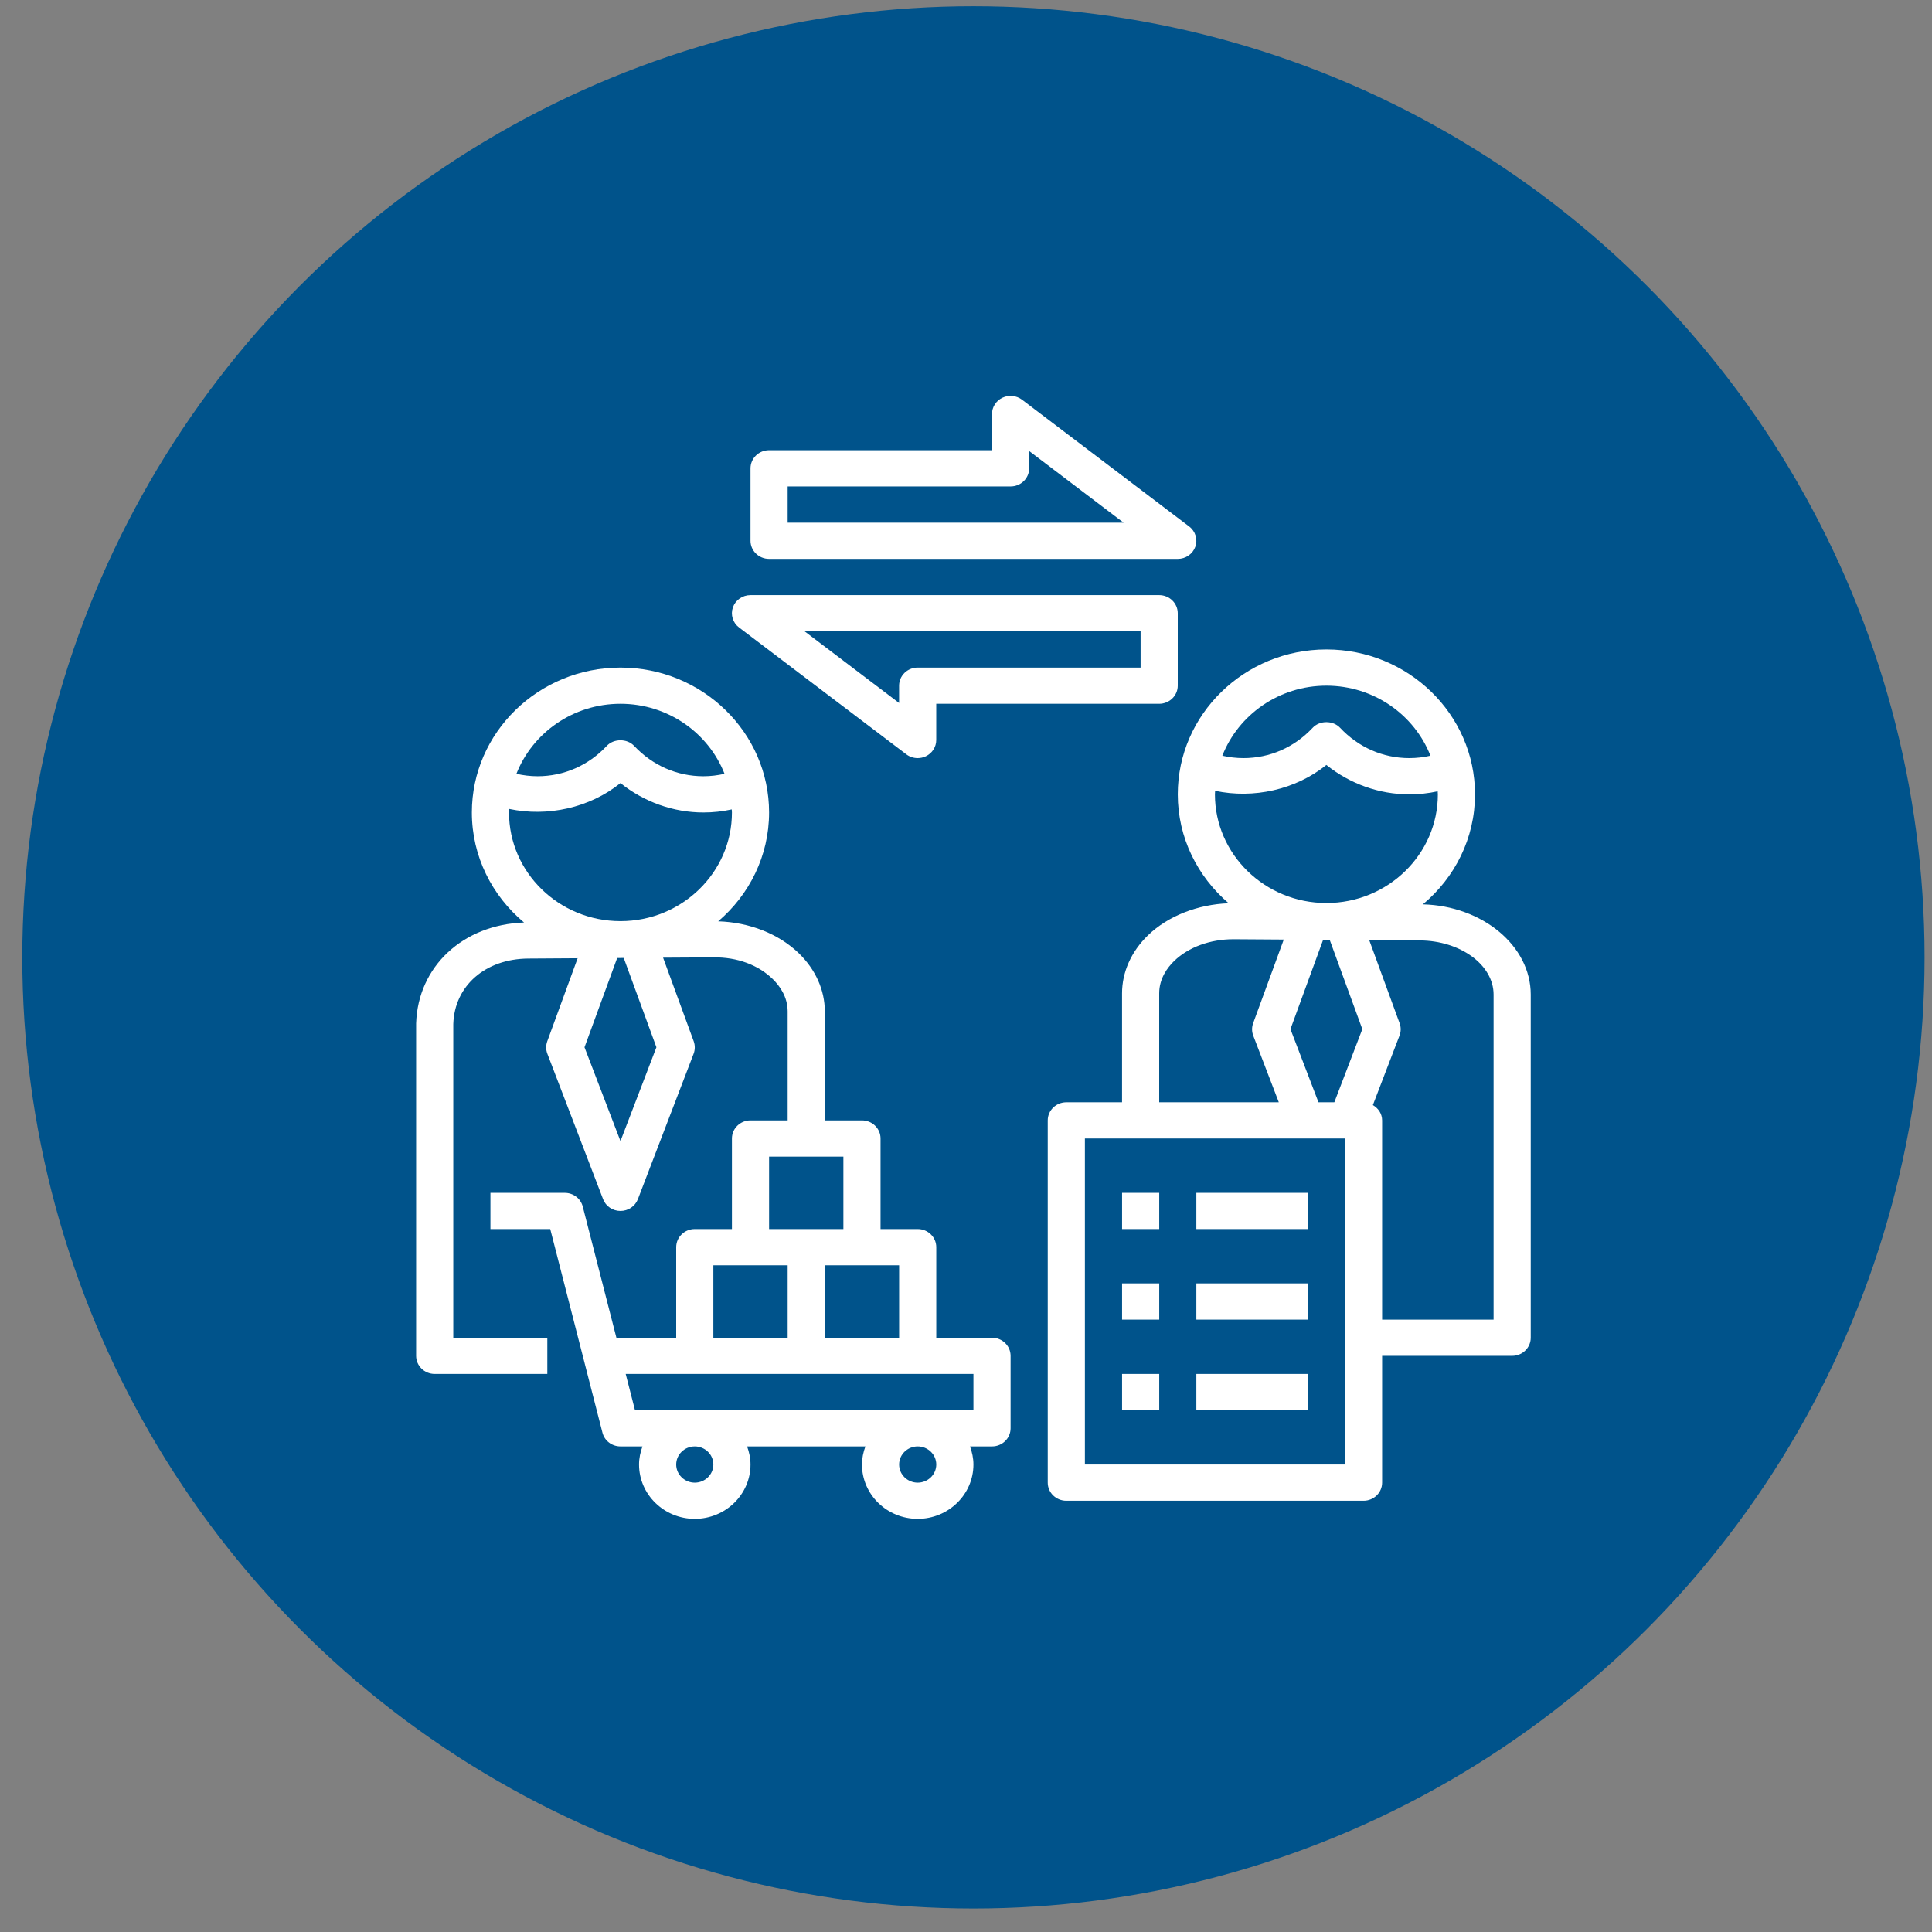 <?xml version="1.0" encoding="UTF-8"?>
<svg xmlns="http://www.w3.org/2000/svg" width="65" height="65" viewBox="0 0 65 65" fill="none">
  <rect x="0" y="0" width="65" height="65" fill="#808080" stroke="none"/>
  <circle cx="32.75" cy="32.21" r="32" fill="#00538B"></circle>
  <g clip-path="url(#clip0_696_8984)">
    <path d="M14.625 46.225H18.414V45.007H15.25V34.452C15.292 33.164 16.329 32.259 17.771 32.25L19.434 32.239L18.412 35.033C18.363 35.169 18.363 35.317 18.415 35.452L20.29 40.345C20.381 40.583 20.614 40.741 20.875 40.741C21.136 40.741 21.369 40.583 21.461 40.345L23.336 35.452C23.387 35.317 23.388 35.169 23.339 35.033L22.309 32.22L23.992 32.21C24.814 32.198 25.514 32.47 25.997 32.938C26.226 33.161 26.5 33.531 26.5 34.03V37.694H25.25C24.905 37.694 24.625 37.967 24.625 38.303V41.35H23.375C23.03 41.35 22.75 41.623 22.75 41.96V45.007H20.738L19.606 40.593C19.537 40.322 19.287 40.132 19 40.132H16.5V41.35H18.512L20.269 48.201C20.338 48.473 20.588 48.663 20.875 48.663H21.615C21.545 48.854 21.5 49.058 21.5 49.272C21.5 50.28 22.341 51.1 23.375 51.1C24.409 51.1 25.25 50.28 25.25 49.272C25.25 49.058 25.205 48.854 25.135 48.663H29.116C29.045 48.854 29 49.058 29 49.272C29 50.28 29.841 51.1 30.875 51.1C31.909 51.1 32.75 50.28 32.75 49.272C32.75 49.058 32.705 48.854 32.635 48.663H33.375C33.72 48.663 34 48.39 34 48.053V45.616C34 45.279 33.72 45.007 33.375 45.007H31.5V41.96C31.5 41.623 31.22 41.35 30.875 41.35H29.625V38.303C29.625 37.967 29.345 37.694 29 37.694H27.75V34.03C27.75 33.313 27.44 32.619 26.878 32.074C26.198 31.416 25.216 31.031 24.163 30.997C25.21 30.103 25.875 28.795 25.875 27.335C25.875 24.647 23.632 22.46 20.875 22.46C18.118 22.46 15.875 24.647 15.875 27.335C15.875 28.816 16.558 30.142 17.631 31.037C15.582 31.108 14.062 32.508 14 34.432V45.616C14 45.952 14.28 46.225 14.625 46.225ZM24 42.569H26.5V45.007H24V42.569ZM23.375 49.882C23.031 49.882 22.75 49.608 22.75 49.272C22.75 48.936 23.031 48.663 23.375 48.663C23.719 48.663 24 48.936 24 49.272C24 49.608 23.719 49.882 23.375 49.882ZM30.875 49.882C30.531 49.882 30.25 49.608 30.25 49.272C30.25 48.936 30.531 48.663 30.875 48.663C31.219 48.663 31.5 48.936 31.5 49.272C31.5 49.608 31.219 49.882 30.875 49.882ZM32.75 46.225V47.444H21.363L21.051 46.225H32.75ZM30.25 42.569V45.007H27.75V42.569H30.25ZM28.375 38.913V41.35H25.875V38.913H28.375ZM20.875 38.391L19.665 35.234L20.764 32.231L20.985 32.23L22.084 35.234L20.875 38.391ZM20.875 23.678C22.473 23.678 23.836 24.659 24.376 26.034C24.145 26.087 23.908 26.116 23.665 26.116C22.779 26.116 21.953 25.753 21.336 25.096C21.099 24.843 20.649 24.843 20.413 25.096C19.797 25.753 18.971 26.116 18.085 26.116C17.842 26.116 17.605 26.087 17.374 26.034C17.914 24.659 19.277 23.678 20.875 23.678ZM17.125 27.335C17.125 27.294 17.13 27.255 17.131 27.216C18.419 27.488 19.832 27.185 20.875 26.346C21.664 26.979 22.651 27.335 23.665 27.335C23.991 27.335 24.309 27.3 24.619 27.232C24.621 27.266 24.625 27.3 24.625 27.335C24.625 29.351 22.943 30.991 20.875 30.991C18.807 30.991 17.125 29.351 17.125 27.335Z" fill="white"></path>
    <path d="M37.751 40.132H39.001V41.35H37.751V40.132Z" fill="white"></path>
    <path d="M40.25 40.132H44V41.35H40.25V40.132Z" fill="white"></path>
    <path d="M37.751 43.178H39.001V44.397H37.751V43.178Z" fill="white"></path>
    <path d="M40.25 43.178H44V44.397H40.25V43.178Z" fill="white"></path>
    <path d="M37.751 46.225H39.001V47.444H37.751V46.225Z" fill="white"></path>
    <path d="M40.25 46.225H44V47.444H40.25V46.225Z" fill="white"></path>
    <path d="M47.871 30.426C48.943 29.531 49.625 28.205 49.625 26.725C49.625 24.037 47.382 21.85 44.625 21.85C41.868 21.85 39.625 24.037 39.625 26.725C39.625 28.186 40.291 29.495 41.337 30.389C40.304 30.428 39.299 30.812 38.621 31.469C38.059 32.013 37.75 32.706 37.75 33.42V37.085H35.875C35.53 37.085 35.25 37.358 35.25 37.694V49.882C35.25 50.218 35.53 50.491 35.875 50.491H45.875C46.22 50.491 46.5 50.218 46.5 49.882V45.616H50.875C51.22 45.616 51.5 45.343 51.5 45.007V33.46C51.5 31.823 49.88 30.478 47.871 30.426ZM44.625 23.069C46.222 23.069 47.586 24.05 48.126 25.425C47.895 25.478 47.658 25.506 47.415 25.506C46.529 25.506 45.703 25.144 45.086 24.486C44.849 24.233 44.399 24.233 44.163 24.486C43.547 25.144 42.721 25.506 41.835 25.506C41.592 25.506 41.355 25.478 41.124 25.425C41.664 24.05 43.028 23.069 44.625 23.069ZM39 33.42C39 32.924 39.273 32.555 39.502 32.333C39.984 31.867 40.711 31.6 41.499 31.6H41.522L43.191 31.611L42.161 34.424C42.112 34.559 42.112 34.707 42.164 34.842L43.024 37.085H39V33.42ZM45.25 49.272H36.5V38.303H45.25V49.272ZM44.892 37.085H44.359L43.416 34.624L44.515 31.619L44.736 31.62L45.834 34.624L44.892 37.085ZM44.625 30.381C42.557 30.381 40.875 28.742 40.875 26.725C40.875 26.685 40.88 26.646 40.881 26.606C42.169 26.879 43.581 26.575 44.625 25.736C45.414 26.37 46.401 26.725 47.415 26.725C47.741 26.725 48.059 26.691 48.369 26.623C48.371 26.657 48.375 26.691 48.375 26.725C48.375 28.742 46.693 30.381 44.625 30.381ZM50.25 44.397H46.5V37.694C46.5 37.471 46.372 37.286 46.189 37.179L47.085 34.842C47.137 34.707 47.138 34.559 47.088 34.424L46.066 31.629L47.771 31.64C49.138 31.649 50.25 32.465 50.25 33.46V44.397Z" fill="white"></path>
    <path d="M25.875 18.803H39.625C39.892 18.803 40.129 18.638 40.216 18.392C40.303 18.146 40.219 17.873 40.009 17.713L34.384 13.447C34.196 13.305 33.94 13.279 33.726 13.381C33.511 13.483 33.375 13.696 33.375 13.928V15.147H25.875C25.53 15.147 25.25 15.42 25.25 15.757V18.194C25.25 18.53 25.53 18.803 25.875 18.803ZM26.5 16.366H34C34.345 16.366 34.625 16.093 34.625 15.757V15.174L37.803 17.585H26.5V16.366Z" fill="white"></path>
    <path d="M30.491 25.378C30.602 25.463 30.738 25.506 30.874 25.506C30.967 25.506 31.062 25.486 31.149 25.444C31.363 25.342 31.499 25.13 31.499 24.897V23.678H38.999C39.344 23.678 39.624 23.405 39.624 23.069V20.631C39.624 20.295 39.344 20.022 38.999 20.022H25.249C24.982 20.022 24.745 20.187 24.658 20.433C24.571 20.68 24.655 20.953 24.866 21.112L30.491 25.378ZM38.374 21.241V22.46H30.874C30.529 22.46 30.249 22.733 30.249 23.069V23.651L27.071 21.241H38.374Z" fill="white"></path>
  </g>
  <defs>
    <clipPath id="clip0_696_8984">
      <rect width="40" height="39" fill="white" transform="translate(12.75 12.71)"></rect>
    </clipPath>
  </defs>
</svg>
